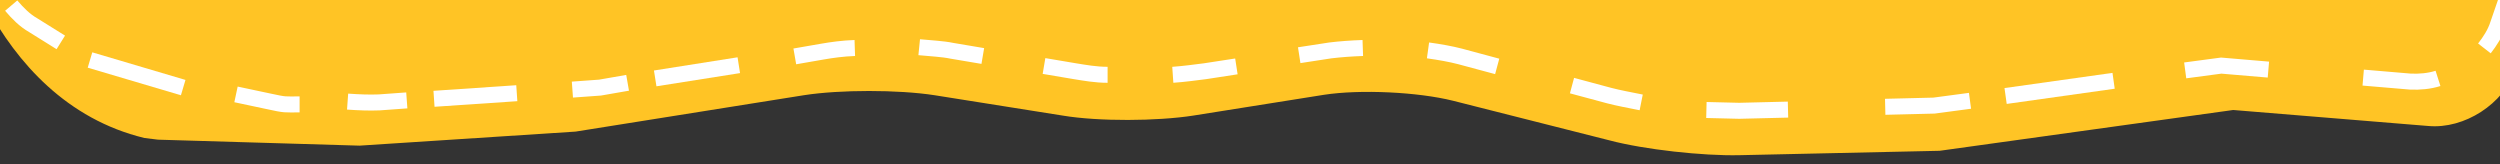 <?xml version="1.0" encoding="UTF-8"?> <svg xmlns="http://www.w3.org/2000/svg" xmlns:xlink="http://www.w3.org/1999/xlink" id="Layer_1" data-name="Layer 1" version="1.1" viewBox="0 0 625 41"><rect x="0" y="0" width="625" height="41" fill="#333333" stroke="none"/><defs><style> .cls-1 { clip-path: url(#clippath); } .cls-2, .cls-3, .cls-4 { fill: none; } .cls-2, .cls-5 { stroke-width: 0px; } .cls-3 { stroke-dasharray: 0 0 0 0 0 0 0 0 0 0 0 0; } .cls-3, .cls-4 { stroke: #fff; stroke-width: 4px; } .cls-5 { fill: #ffc425; } </style><clipPath id="clippath"><rect class="cls-2" x="-2.4" y="-624.2" width="643.3" height="691.4" transform="translate(588.2 48.8) rotate(-88.3)"></rect></clipPath></defs><g class="cls-1"><g><path class="cls-5" d="M663.4-216.8l-4.1,131.8c-.2,9.1-2.9,23.5-6,32.1l-24.4,70.3c-3,8.6-12.8,14.9-21.8,14.1l-48.8-4-73.4,10.2-50.1,1.1c-9.1.2-23.7-1.4-32.4-3.7l-39.1-9.9c-8.8-2.2-23.2-2.9-32.3-1.5l-32.7,5.2c-9,1.4-23.6,1.5-32.6,0l-32.1-5.1c-9.1-1.4-23.6-1.4-32.6,0l-57.1,9.1-56.9,3.7c-9.1.5-21.2,5.4-28.9.6l-22-2.7C-2.7,25.1-13.9-22.1-13.4-31.2l5.3-102.9c.5-9.1-1-23.6-3.1-32.5l-8.7-34.9c-2.2-8.8-3.1-23.4-2-32.3l6.9-57.6-5.7-169.6c-.3-9.1,8.4-68.6,12.1-77.8l22.8-35.5c16.9-13.4,15.8-15.4,24.4-18.5l101-.9c8.5-3.2,20.8,5.9,29.9,6.2l30.1.6,28,.6,42.3.9,32.3.8,37.3.8,9.3.2,18.6.4,9.3.2,9.3.2,46.6,1,23.7.5,37.3.8,41.6.9,81.1,2c9.1.2,15.7,7.7,14.7,16.8l-14.6,139.6,3.6,89.8"></path><line class="cls-3" x1="528.4" y1="20.2" x2="501.4" y2="24"></line><line class="cls-3" x1="184.7" y1="16.3" x2="163.8" y2="19.6"></line><line class="cls-3" x1="129.2" y1="23.3" x2="108.5" y2="24.7"></line><line class="cls-3" x1="45.8" y1="21.9" x2="22.5" y2="15"></line><path class="cls-4" d="M615.3-349.7l.2,7.5M613.1-440.7l-1,8.7.2,7.5M626.1-577.8c.7,2,.8,4,.6,6.2l-1,8.7M602-588.6l9.9.2c2.2.1,4.3.6,6.2,1.3M524.7-590.4l8.2.2,9.9.2M197.2-597.7l7.2.2,8.2.2M167.3-597.8c2.9-.2,5.6-.4,8.1-.3l7.2.2M137.5-590.4l6-2.3c2.2-.9,4.8-1.7,7.8-2.4M21.5-568.7c2.2-2.1,4.2-3.9,6.2-5.4l5.1-3.9M7.8-549.1l4.1-6.2c1.2-2,2.9-4.3,4.9-6.6M-11.3-499.5c0-2.7.5-5.3,1.2-7.6l2.2-7.1M-14.4-477l.6-8.5c.3-2.4.7-4.9,1.6-7.5M-6.3-294.9l.8-7.2-.3-8.5M-12.6-236.5c0-3,.1-5.8.5-8.2l.8-7.2M-8-203.5l-2.1-8.6c-.7-2.3-1.1-5.1-1.4-8M-.2-169.4c-.4-2.9-1-5.6-1.6-8l-2.1-8.6M1-136.3l.2-8.6c.4-2.4.3-5.2.4-8.2M-3-34.6c-.6-2.4-1-5-.8-7.3l.2-8.6M15.2,10.6l-6.9-4.3c-2.1-1.2-3.8-2.9-5.5-4.9M74.9,26.1c-3.9,0-3.3.2-7.9-.8l-8-1.7M101.7,25.1l-6.9.5c-2.4.1-5.1,0-7.9-.2M156.9,20.7l-6.9,1.2-6.9.5M213.7,12c-3,.1-5.8.5-8.1.9l-6.9,1.2M245.7,14l-7.7-1.3c-2.4-.5-5.2-.6-8.2-.9M276.9,18.7c-3,0-5.7-.5-8.2-.9l-7.7-1.3M309.1,16.6l-7.8,1.2c-2.4.3-5.2.7-8.1.9M340.7,12c-2.9.1-5.6.3-8.1.6l-7.8,1.2M374.3,16.6l-9.3-2.5c-2.3-.6-5.1-1.1-8-1.5M410.3,25.6c-3-.6-5.7-1.1-8-1.7l-9.3-2.5M447,27.4l-12.2.3-8.2-.2M492.5,25.2l-9,1.2-12.2.3M567.1,17.4l-11.8-1-9,1.2M609.5,19.6c-2.2.7-4.6.9-6.9.8l-11.8-1M627.5-2.6l-3,8.7c-.7,2.2-2,4.2-3.4,6M650.5-72c-.7,2.9-1.4,5.6-2.2,7.9l-3,8.7M654.4-104.5l-.2,8.3c-.2,2.4-.3,5.2-.8,8.2M658.1-228l-.2,8.3"></path></g></g></svg> 